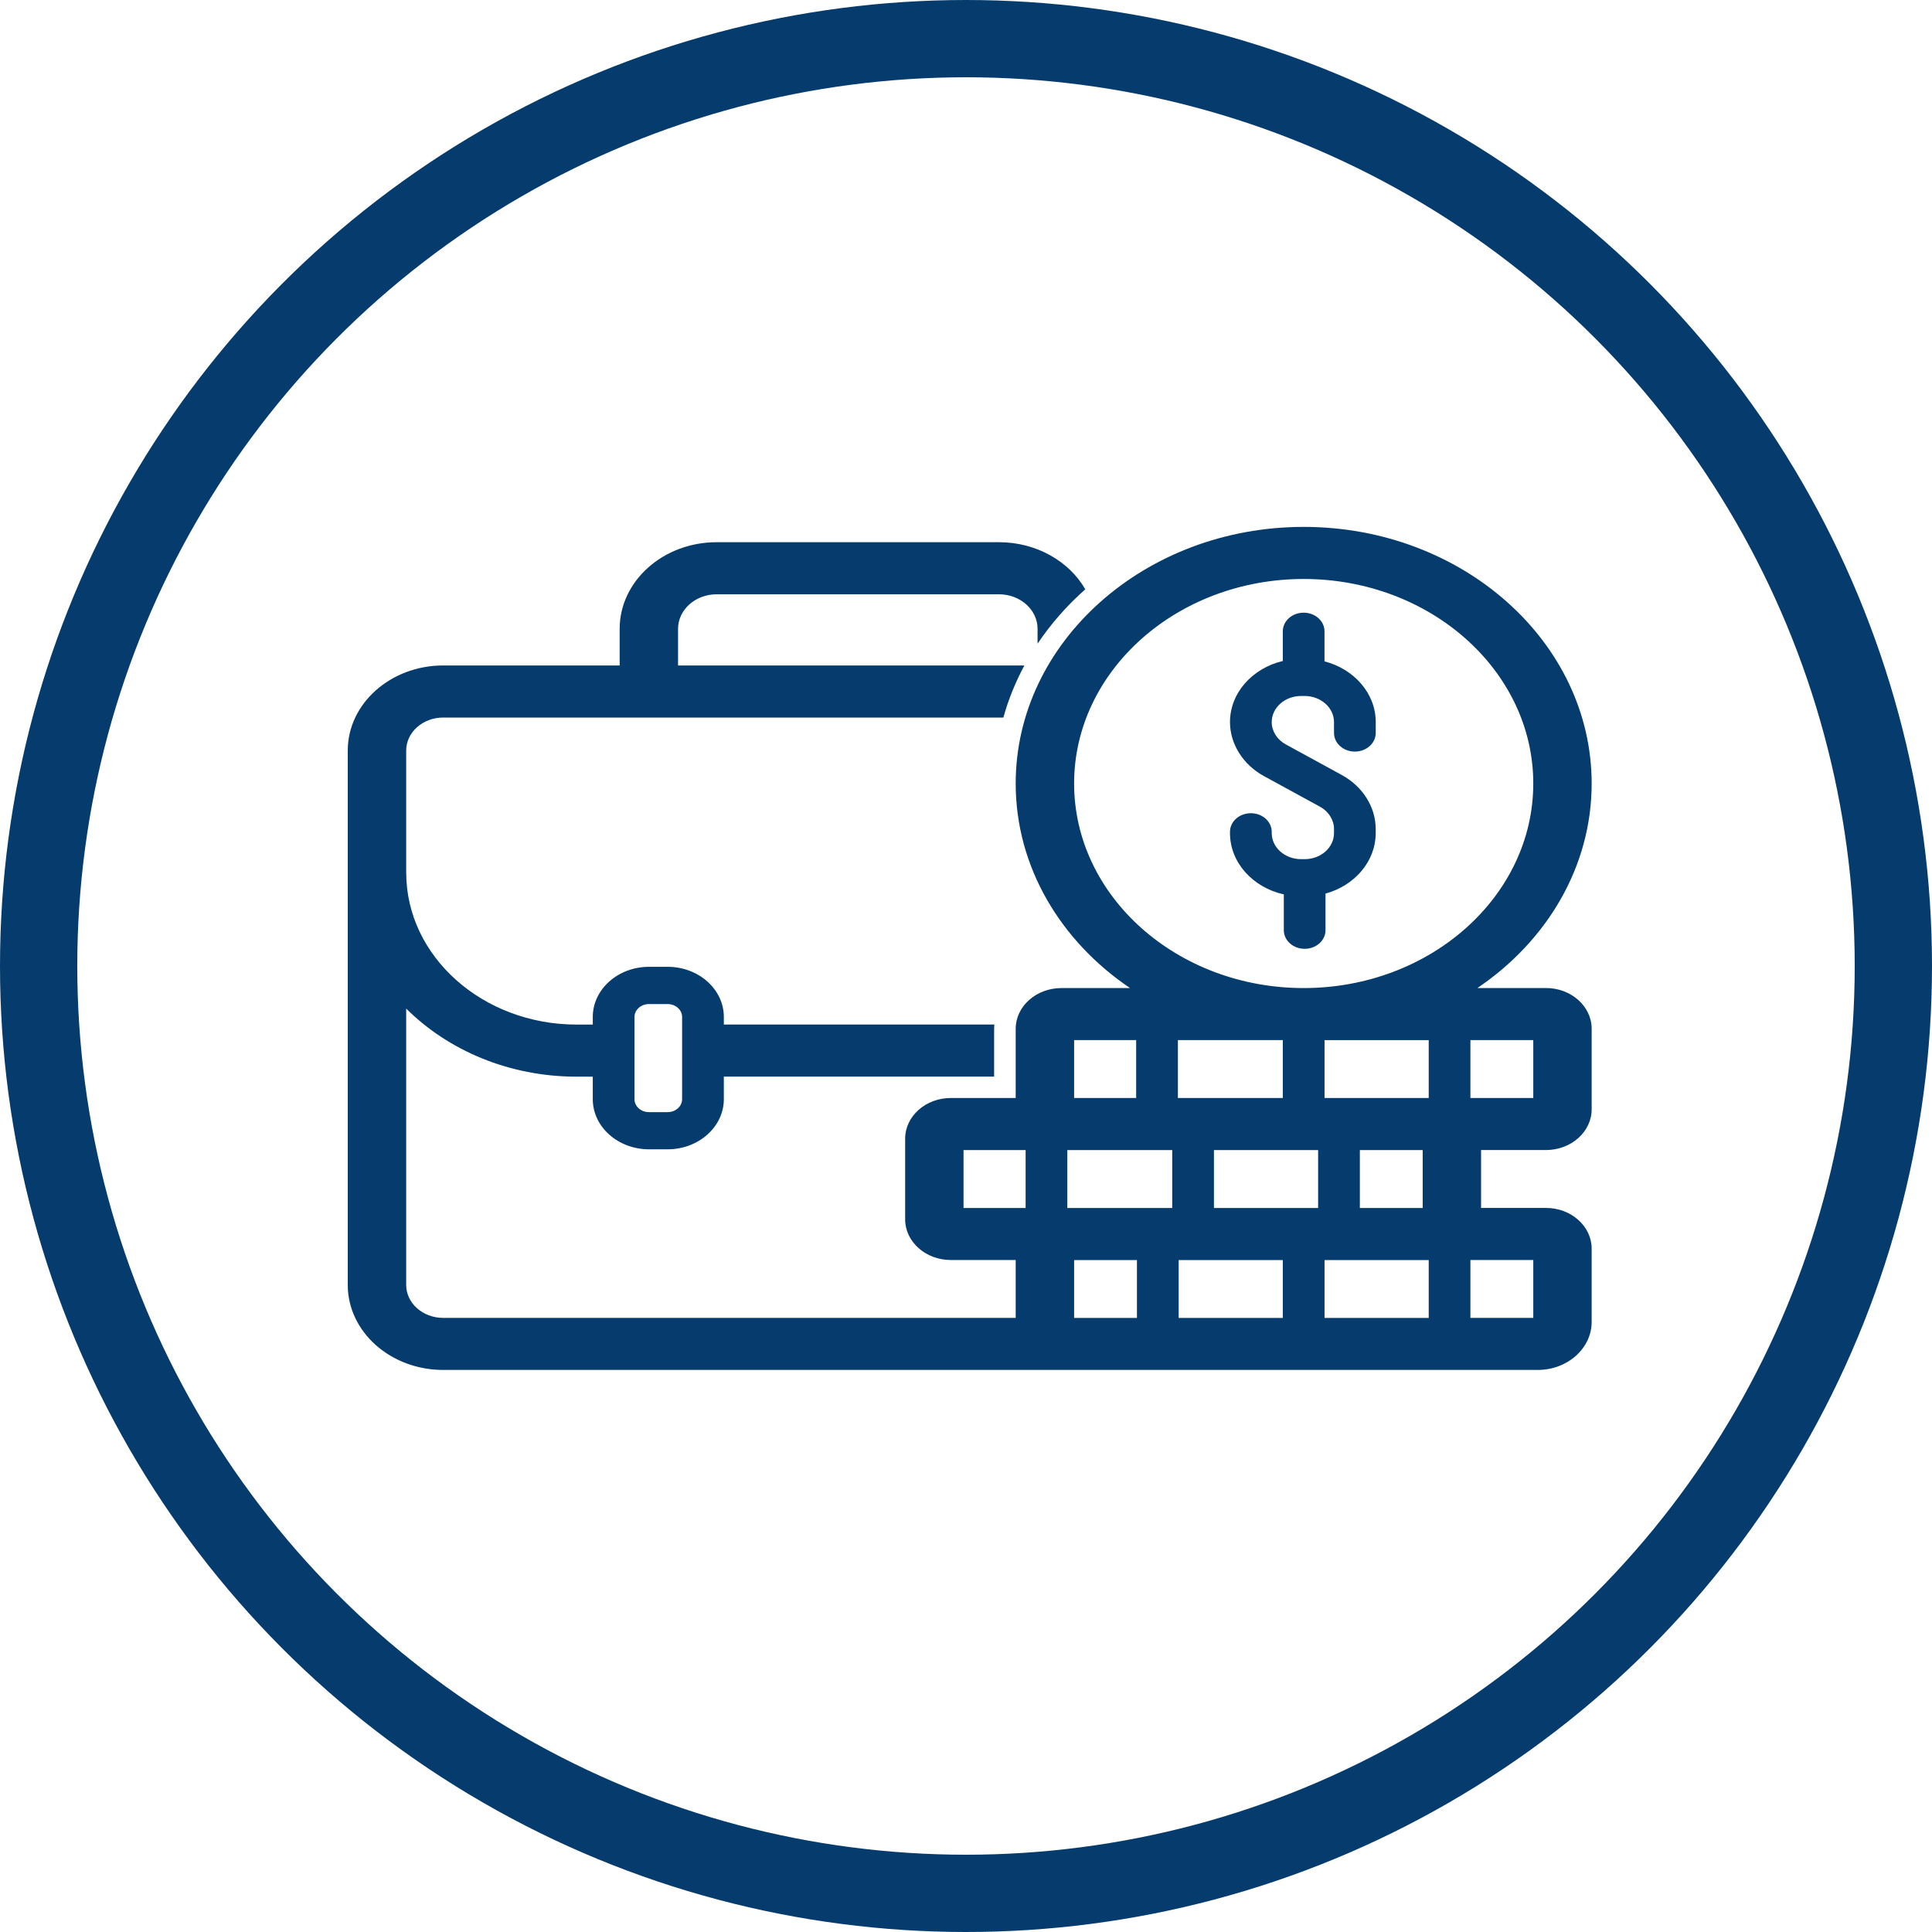<svg width="50" height="50" viewBox="0 0 50 50" fill="none" xmlns="http://www.w3.org/2000/svg">
<path d="M34.278 17.116V16.338C34.278 16.072 34.036 15.856 33.738 15.856C33.44 15.856 33.199 16.072 33.199 16.338V17.106C32.413 17.293 31.832 17.93 31.832 18.688C31.832 19.254 32.169 19.789 32.71 20.085L34.162 20.878C34.385 21 34.524 21.221 34.524 21.454V21.56C34.524 21.933 34.184 22.235 33.765 22.235H33.671C33.252 22.235 32.912 21.932 32.912 21.56V21.527C32.912 21.261 32.67 21.046 32.372 21.046C32.074 21.046 31.832 21.261 31.832 21.527V21.56C31.832 22.326 32.426 22.969 33.225 23.147V24.074C33.225 24.34 33.467 24.555 33.765 24.555C34.063 24.555 34.304 24.34 34.304 24.074V23.126C35.056 22.92 35.603 22.296 35.603 21.559V21.454C35.603 20.888 35.267 20.352 34.725 20.057L33.274 19.264C33.05 19.142 32.912 18.921 32.912 18.688C32.912 18.315 33.252 18.012 33.671 18.012H33.765C34.183 18.012 34.524 18.315 34.524 18.688V18.969C34.524 19.235 34.766 19.451 35.064 19.451C35.362 19.451 35.604 19.235 35.604 18.969V18.688C35.604 17.943 35.043 17.314 34.278 17.116Z" fill="#053C6D"/>
<path d="M40.01 25.571H38.234C40.03 24.357 41.192 22.436 41.192 20.277C41.192 16.615 37.849 13.636 33.74 13.636C29.63 13.636 26.286 16.616 26.286 20.277C26.286 22.436 27.449 24.357 29.245 25.571H27.469C26.817 25.571 26.286 26.044 26.286 26.625V28.416H24.607C23.955 28.416 23.425 28.889 23.425 29.47V31.555C23.425 32.137 23.955 32.609 24.607 32.609H26.286V34.107H11.471C10.942 34.107 10.512 33.726 10.512 33.254L10.512 26.102C11.597 27.182 13.173 27.864 14.924 27.864H15.341V28.447C15.341 29.162 15.993 29.744 16.796 29.744H17.278C18.08 29.744 18.733 29.162 18.733 28.447V27.863H25.728V26.646C25.728 26.602 25.73 26.558 25.734 26.515L18.733 26.515V26.319C18.733 25.603 18.081 25.021 17.278 25.021H16.796C15.994 25.021 15.341 25.603 15.341 26.319V26.516H14.924C12.492 26.516 10.513 24.753 10.513 22.586C10.513 22.584 10.512 22.581 10.512 22.579L10.512 19.425C10.512 18.953 10.941 18.57 11.47 18.57H25.967C26.097 18.1 26.282 17.65 26.511 17.222H17.548V16.273C17.548 15.78 17.997 15.38 18.548 15.38H25.853C26.403 15.38 26.852 15.78 26.852 16.273V16.658C27.198 16.144 27.612 15.671 28.087 15.251C27.671 14.527 26.824 14.032 25.852 14.032H18.548C17.164 14.032 16.037 15.037 16.037 16.273V17.222H11.47C10.11 17.222 9 18.209 9 19.424V33.254C9 34.469 10.11 35.454 11.47 35.454H39.796C40.566 35.454 41.192 34.896 41.192 34.21V32.315C41.192 31.734 40.661 31.261 40.01 31.261H38.33V29.763H40.01C40.662 29.763 41.192 29.29 41.192 28.709V26.625C41.192 26.043 40.662 25.57 40.01 25.57L40.01 25.571ZM16.42 26.32C16.42 26.135 16.589 25.985 16.796 25.985H17.278C17.485 25.985 17.653 26.135 17.653 26.32V28.447C17.653 28.632 17.485 28.782 17.278 28.782H16.796C16.589 28.782 16.42 28.632 16.42 28.447V26.32ZM27.798 26.918H29.404V28.416H27.798V26.918ZM33.199 26.918V28.416H30.484V26.918H33.199ZM24.936 31.262V29.764H26.543V31.262H24.936ZM29.424 34.108H27.798V32.61H29.424V34.108ZM30.337 31.262H27.622V29.764H30.337V31.262ZM33.199 34.108H30.504V32.61H33.199V34.108ZM34.113 31.262H31.417V29.764H34.113V31.262ZM36.975 34.108H34.279V32.61H36.975V34.108ZM35.193 31.262V29.764H36.819V31.262H35.193ZM36.975 28.416H34.279V26.919H36.975V28.416ZM33.739 25.571C30.463 25.571 27.798 23.196 27.798 20.277C27.798 17.359 30.463 14.984 33.739 14.984C37.015 14.984 39.681 17.358 39.681 20.277C39.681 23.196 37.015 25.571 33.739 25.571ZM39.681 32.609V34.107H38.054V32.609H39.681ZM39.681 28.416H38.054V26.918H39.681V28.416Z" fill="#053C6D"/>
<circle cx="25" cy="25" r="24" stroke="#053C6D" stroke-width="2"/>
</svg>
